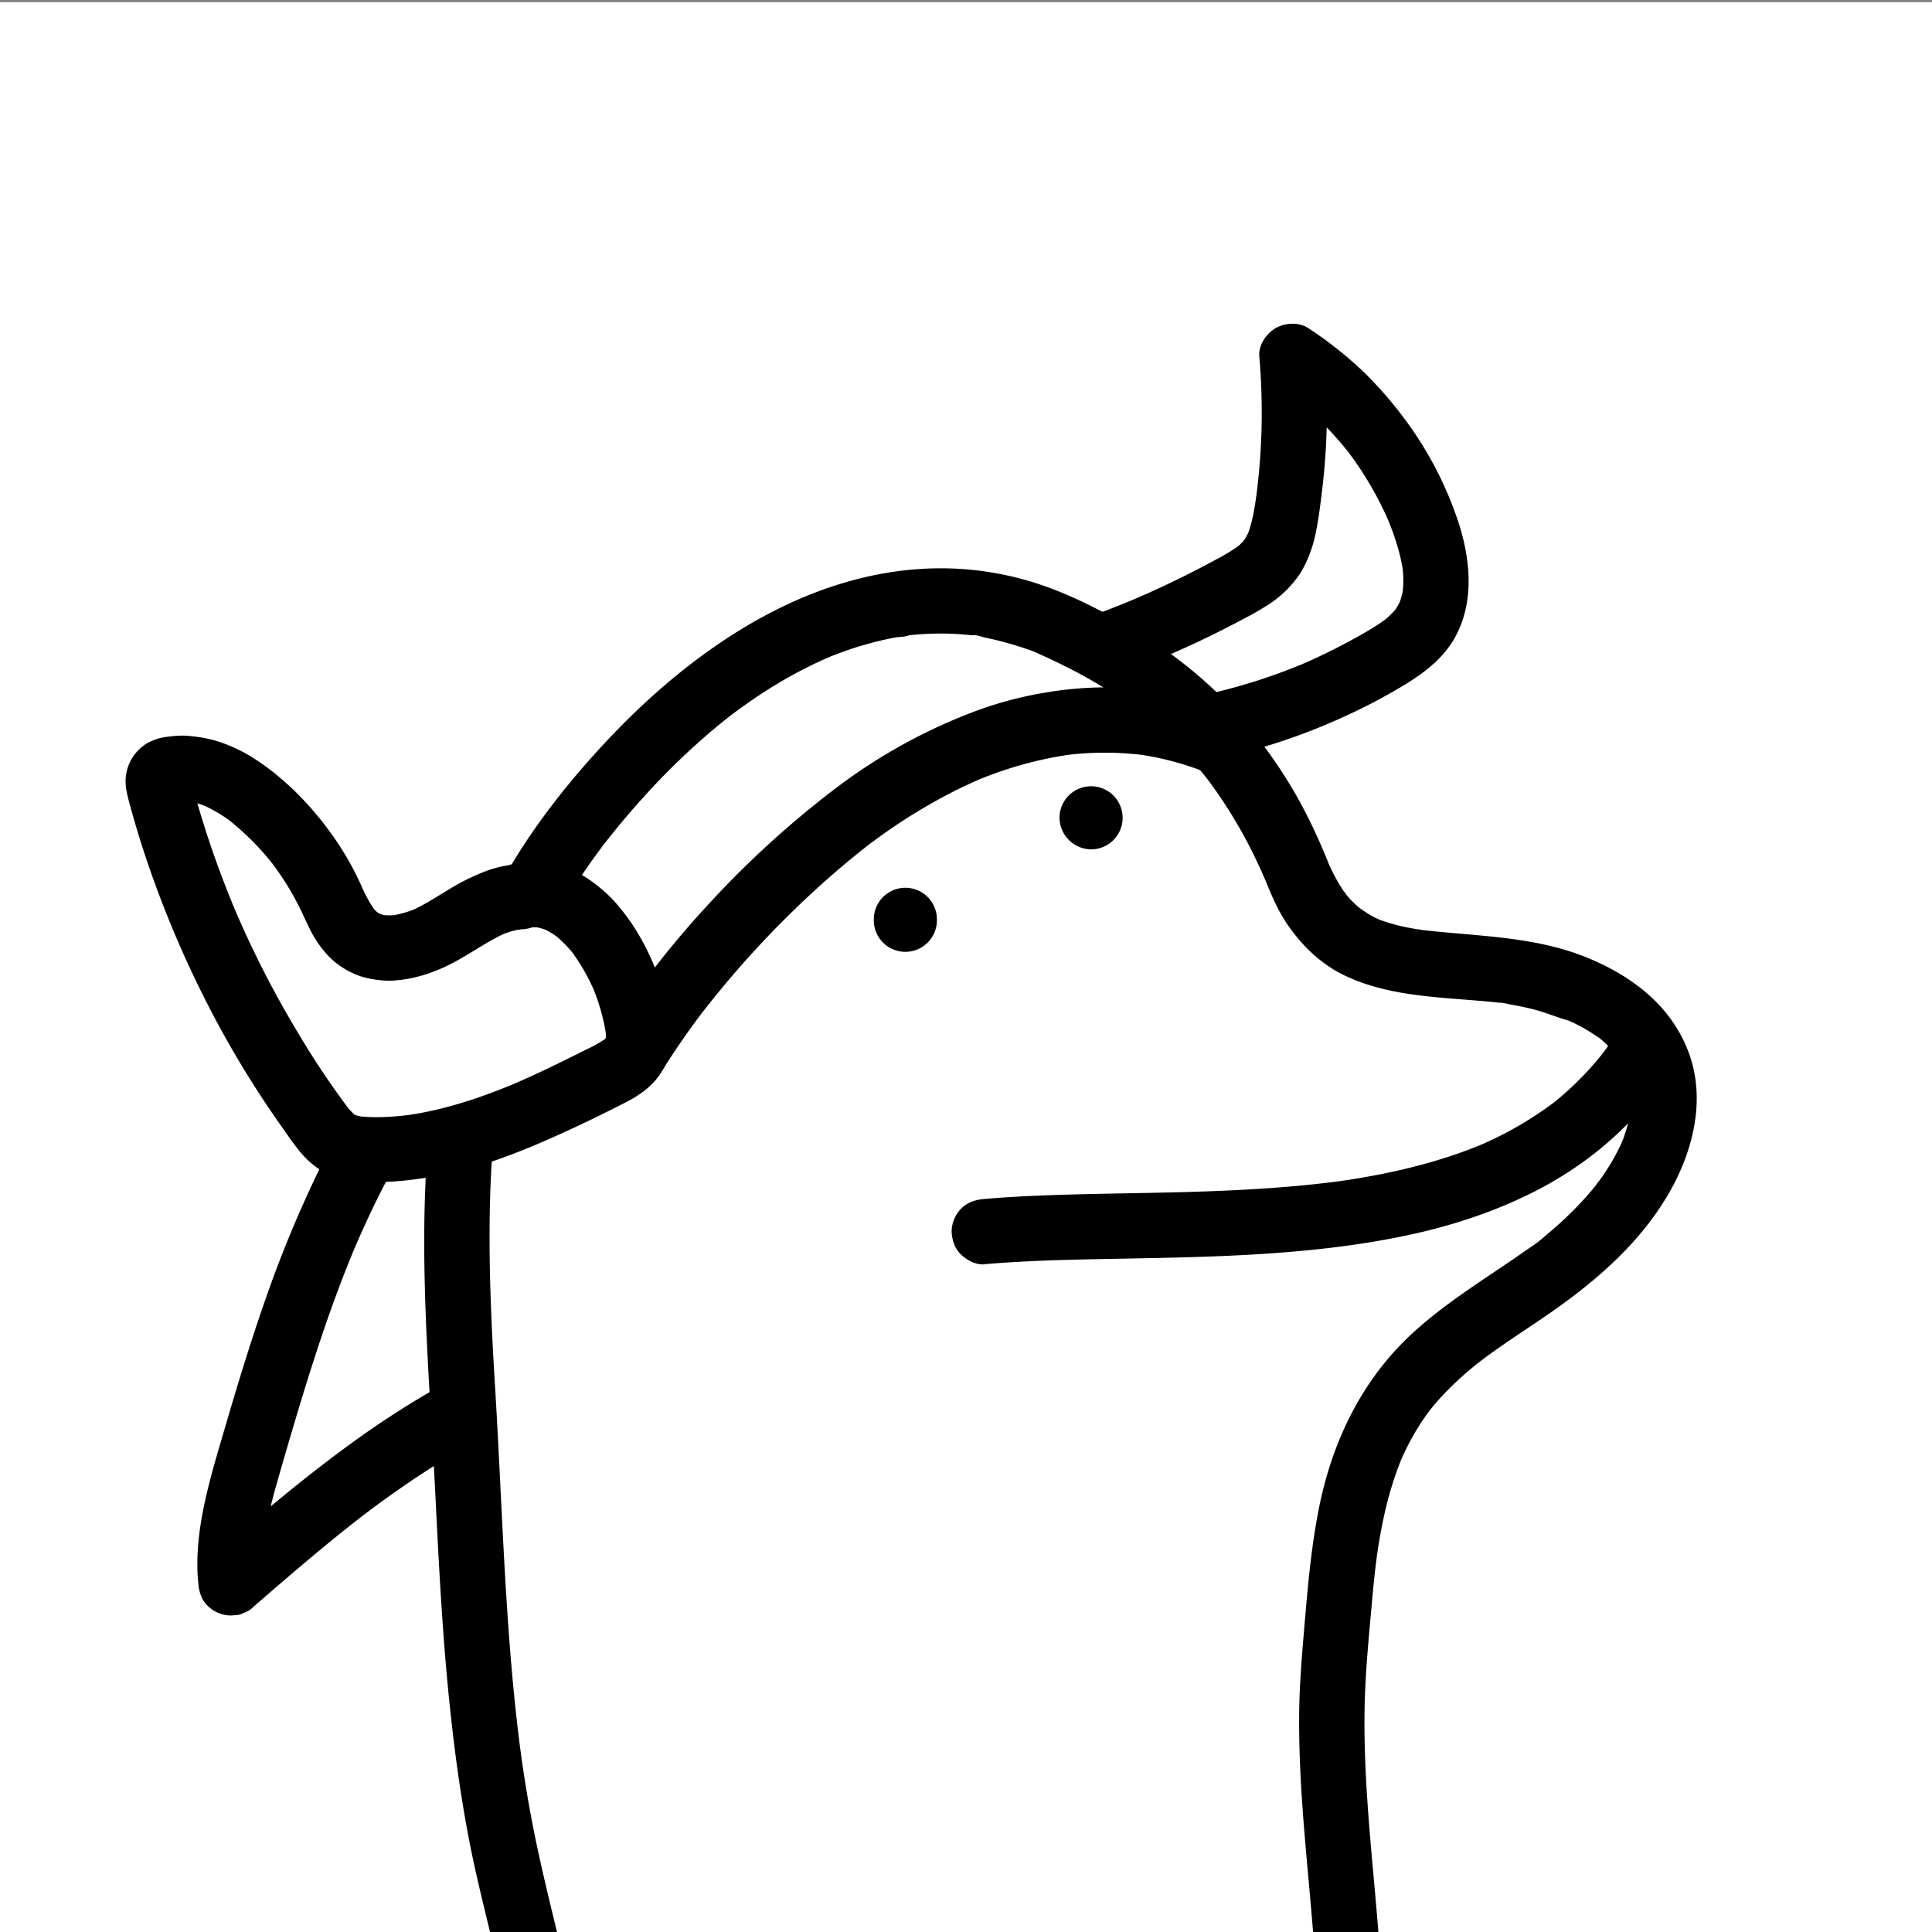 <svg xmlns="http://www.w3.org/2000/svg" viewBox="0 0 900 900"><rect x="0" y="0" width="900" height="900" fill="#808080" stroke="none"/><defs><style>.cls-1{fill:#fff;}</style></defs><g id="Layer_4" data-name="Layer 4"><rect class="cls-1" y="1" width="900" height="900"/></g><g id="Layer_1" data-name="Layer 1"><path d="M270.47,948.82c-6.53-33.9-16.31-67.09-22.77-101q-2.31-12.17-4.12-24.42c-.3-2-.6-4.11-.88-6.16,0-.08-.55-4.14-.23-1.68s-.21-1.6-.22-1.68q-.84-6.51-1.56-13c-1.89-16.86-3.27-33.78-4.4-50.72-2.29-34.34-3.51-68.75-5.61-103.1-1.83-29.93-3.24-60-2.34-90q.33-11.13,1.17-22.24c.26-3.32.55-6.63.89-9.94q.24-2.34.51-4.68c.12-1,.25-2.08.37-3.12s.16-4.37,0-.09c.26-6.93,2.17-14.25,3.56-21q2.13-10.46,5-20.72,2.88-10.1,6.55-19.93c.61-1.66,1.25-3.3,1.9-4.95.34-.84,2.29-6.42.91-2.27a89.76,89.76,0,0,1,4.68-10.29,250.57,250.57,0,0,1,23.31-38.94c1-1.37,2-2.72,3-4.07a29.49,29.49,0,0,1,1.85-2.44c-.25.27-2.14,2.74-.49.65q3.51-4.49,7.13-8.89,6.72-8.1,13.87-15.84a327.76,327.76,0,0,1,31.7-30.1q2.06-1.69,4.14-3.36l1.68-1.31c2.89-2.29-2.68,2,.28-.22s5.68-4.21,8.58-6.23c5.88-4.1,11.95-7.94,18.19-11.47s12.49-6.61,19-9.47c3.17-1.4-2.42,1-.32.14l2.37-.95c1.58-.62,3.18-1.22,4.78-1.79,3.18-1.14,6.41-2.19,9.66-3.13s6.51-1.78,9.8-2.5c1.64-.36,3.29-.69,4.95-1,1.06-.19,5.33-.28,6-1-.14.15-3.87.44-1,.15l3-.32c1.51-.14,3-.26,4.54-.36q5.33-.31,10.67-.23,5.15.09,10.26.6l2.07.21,1,.13q2.54.31-.94-.13c1.06-.52,4.54.74,5.7,1a162.69,162.69,0,0,1,21.44,6c2.68.9-.28-.21-.69-.35.95.33,1.89.81,2.82,1.21,1.54.68,3.08,1.36,4.61,2.06q4.51,2.07,8.95,4.28,9,4.49,17.59,9.68c5.23,3.17,10.34,6.56,15.28,10.17,1.2.88,2.37,1.89,3.61,2.7-3.92-2.55.19.17,1.14.94q3.45,2.79,6.77,5.74,6.91,6.13,13.19,12.94c1.89,2.05,3.74,4.14,5.53,6.27.85,1,1.7,2,2.53,3.06l1.65,2.08c2,2.53-2.15-2.88-.22-.27a223,223,0,0,1,19.66,31.71q2.16,4.26,4.15,8.59c.61,1.32,1.2,2.65,1.79,4,.33.74.65,1.49,1,2.24,1.3,3-1.13-2.8,0,0,2.83,7,5.8,14,10,20.24,6.77,10,15.62,18.68,26.57,24,21.9,10.58,46.79,10.17,70.49,12.65l1.85.2c1.36.15,3.47-.4-.06,0,1.57-.16,3.61.54,5.16.8q4.89.84,9.74,2c6.16,1.46,11.9,4,17.94,5.67-.16,0-3.58-1.57-1.35-.56l1.85.83c1.08.51,2.16,1,3.22,1.57a80.77,80.77,0,0,1,7.21,4.17c1,.65,2,1.34,3,2,3.08,2.24-2.71-2.24.24.19a60.77,60.77,0,0,1,4.93,4.56q1.14,1.17,2.19,2.4a12.44,12.44,0,0,0,1.23,1.47s-2.46-3.36-1.23-1.58a63.94,63.94,0,0,1,3.67,5.73c.49.89.92,1.81,1.37,2.72,1.54,3.07-1.24-3.41-.23-.58a57.37,57.37,0,0,1,1.86,6c.23,1,.42,2,.61,3,.69,3.61-.33-4.12-.06-.44.15,2.17.28,4.31.22,6.48,0,1-.07,1.89-.14,2.83,0,.64-.14,1.27-.18,1.91-.15,2.29.3-2.27.3-2.13a34.2,34.2,0,0,1-1.44,7.12c-.58,2.23-1.27,4.43-2,6.59-.37,1-.79,2-1.16,3-.68,1.82,1.7-3.81.54-1.3-.31.67-.61,1.35-.92,2a103.63,103.63,0,0,1-8.22,14.17c-.7,1-1.42,2-2.16,3-.41.56-.89,1.11-1.26,1.69,2.06-3.24,1.46-1.85.81-1.05-2,2.53-4.1,5-6.28,7.41A169.69,169.69,0,0,1,724.21,572c-1.26,1.11-2.53,2.2-3.83,3.27-.84.69-4.87,4.39-1.74,1.43-2.65,2.51-6.06,4.51-9,6.61-5.5,3.88-11.11,7.6-16.69,11.35-12.21,8.21-24.41,16.67-35.24,26.67-23.48,21.69-37.22,50.46-43.36,81.54-3.15,15.94-4.78,32.16-6.16,48.33-1.41,16.56-3,33.08-3,49.71-.14,34.44,4.17,68.64,6.79,102.92,1.28,16.78,2.12,33.59,1.85,50.42-.13,8,7.09,15.58,15.22,15.22,8.35-.38,15.07-6.69,15.21-15.22.58-35.08-3.78-69.94-6.52-104.85-1.38-17.62-2.35-35.29-2.07-53,.26-16.59,1.93-33.14,3.4-49.66q.48-5.55,1.06-11.11c.2-1.85.4-3.71.62-5.56.08-.74.17-1.48.26-2.22.06-.43.66-4.93.3-2.42s.16-1.06.2-1.3c.13-.92.27-1.84.41-2.76q.43-2.76.91-5.51c.68-3.84,1.44-7.66,2.31-11.46a164.34,164.34,0,0,1,6.7-22.23c.33-.86.68-1.71,1-2.56.85-2.18-1.53,3.4,0,.07.77-1.68,1.53-3.36,2.35-5a115.48,115.48,0,0,1,6-10.68q1.49-2.34,3.08-4.6c.42-.6.85-1.19,1.28-1.77.13-.19,2.36-2.94.76-1s.67-.79.81-1c.56-.68,1.13-1.35,1.71-2,1.25-1.45,2.53-2.88,3.85-4.27A152.39,152.39,0,0,1,688.46,635c.23-.18,2.88-2.22.84-.67s.63-.47.87-.65q2-1.5,4.05-3c3-2.15,6-4.25,9.06-6.33,5.69-3.87,11.44-7.66,17.12-11.55C743,597.27,764.33,579,778,554.86c10.52-18.63,16.33-41.66,9.35-62.57-7.71-23.12-26.91-37.75-48.83-46.51-24.42-9.77-50.88-9.58-76.61-12.63-1.16-.14-3.35-.62,1.31.18-.64-.11-1.28-.18-1.92-.28q-1.89-.29-3.78-.63c-2.56-.47-5.1-1-7.62-1.69a72,72,0,0,1-6.87-2.16c-.66-.25-1.31-.55-2-.78,0,0,3.76,1.7,1.69.7-1.28-.62-2.55-1.21-3.79-1.89-2.1-1.15-4-2.57-6-3.84,4.19,2.65.81.62-.31-.37s-2-1.87-3-2.86-1.73-1.92-2.59-2.89-1.56-2.57.63.88c-.36-.57-.82-1.1-1.21-1.66A70.75,70.75,0,0,1,621.7,408c-.75-1.4-1.45-2.83-2.11-4.27l-.41-.9q-1-2.26.36.87a13.74,13.74,0,0,1-.75-1.84c-1.74-4.23-3.52-8.44-5.42-12.61q-4.11-9-8.94-17.7a223.16,223.16,0,0,0-22.58-32.81c-16.41-19.95-37.13-36.37-59.6-49-12.77-7.19-26.36-13.88-40.34-18.3a145.92,145.92,0,0,0-46.44-6.68c-61.13,1.22-115.09,39.38-155.08,82.8-20.84,22.61-39.65,47.59-53,75.4a288.77,288.77,0,0,0-25.47,86c-8.64,62.85-2.09,126.52,1,189.55,1.73,34.8,3.54,69.63,7.49,104.27,2,17.81,4.53,35.58,7.89,53.19,3.31,17.38,7.71,34.53,11.85,51.73,3.93,16.36,7.74,32.74,10.92,49.26,1.51,7.83,11.33,13,18.73,10.63,8.35-2.7,12.24-10.33,10.62-18.72Z"/><path d="M458.54,588.93c20.11-1.76,40.31-2.14,60.48-2.52,22-.42,44.09-.77,66.1-2.1,23.2-1.4,46.47-3.86,69.24-8.6,21.84-4.55,43.31-11.58,63.07-22,19.37-10.24,37.14-24.32,50.76-41.53,2.36-3,4.69-6,6.89-9.12s2.5-8.25,1.54-11.73a15.51,15.51,0,0,0-7-9.09c-3.54-1.87-7.82-2.8-11.73-1.54l-3.64,1.54a15.36,15.36,0,0,0-5.46,5.46q-1.72,2.43-3.55,4.79l2.38-3.08A144.6,144.6,0,0,1,722,515.05l3.08-2.38a168,168,0,0,1-37.27,21.5l3.63-1.53C674,540,655.57,544.83,637,548.15q-8.15,1.46-16.34,2.55l4-.54c-22.41,3-45,4.26-67.6,5-21.69.67-43.39.79-65.07,1.5-11.17.37-22.33.9-33.46,1.87-4.11.36-7.76,1.46-10.76,4.46a15.46,15.46,0,0,0-4.46,10.76c.18,3.93,1.47,8,4.46,10.76,2.83,2.59,6.78,4.8,10.76,4.46Z"/><path d="M407.05,428.26v.44a14.7,14.7,0,0,0,29.4,0v-.44a14.7,14.7,0,0,0-29.4,0v.44a14.7,14.7,0,0,0,29.4,0v-.44a14.7,14.7,0,0,0-29.4,0Z"/><path d="M508.26,395.67a14.7,14.7,0,1,0-14.7-14.7,14.93,14.93,0,0,0,14.7,14.7Z"/><path d="M217.26,451.14c-14.93,13-27.85,28.08-39.37,44.14a343.82,343.82,0,0,0-28.52,48.18,551.08,551.08,0,0,0-25.15,60.21c-7,19.85-13.16,40-19.07,60.2-3,10.24-6.12,20.46-8.6,30.83-2.72,11.36-4.72,23.16-4.61,34.87q0,4,.45,7.89a18.53,18.53,0,0,0,2.08,7.69,15,15,0,0,0,7.28,6.22,14.39,14.39,0,0,0,7.88,1,7.48,7.48,0,0,0,3.84-1,11.39,11.39,0,0,0,4.9-3.14c13-11.25,26-22.48,39.35-33.27q5.53-4.46,11.14-8.8l-3.08,2.38a468.1,468.1,0,0,1,43.38-30q6.68-4,13.51-7.84a15.22,15.22,0,0,0,5.46-20.82c-2.1-3.25-5.22-6.11-9.1-7a16.13,16.13,0,0,0-11.72,1.53,426.72,426.72,0,0,0-44.42,28.49c-14.81,10.79-29.09,22.29-43.08,34.11q-11.57,9.76-23,19.7l26,10.76a96.85,96.85,0,0,1,.52-22.57l-.54,4a207.65,207.65,0,0,1,6.2-28c2.56-9.12,5.24-18.2,7.93-27.28,5.37-18.09,11-36.11,17.33-53.88,3.59-10,7.41-19.95,11.55-29.76l-1.53,3.63c9.46-22.36,20.51-44.18,34-64.43q5.5-8.29,11.59-16.2l-2.38,3.08a233.29,233.29,0,0,1,31.32-33.44c2.82-2.46,4.46-7.14,4.46-10.77a15.49,15.49,0,0,0-4.46-10.76c-2.9-2.66-6.71-4.64-10.76-4.45l-4,.54a15.24,15.24,0,0,0-6.72,3.91Z"/><path d="M520.06,315q18.93-7.1,37.28-15.68,8.37-3.93,16.57-8.19c5.2-2.7,10.46-5.38,15.42-8.51a51.44,51.44,0,0,0,16.56-15.83,53.14,53.14,0,0,0,4.72-10.18,57.21,57.21,0,0,0,2.22-7.9c1.46-6.9,2.3-14,3.14-21,.75-6.3,1.3-12.64,1.66-19A301.55,301.55,0,0,0,617,166l-22.9,13.14q5.12,3.33,10,7.07l-3.08-2.38a158.78,158.78,0,0,1,28.33,28.36l-2.38-3.08a158.67,158.67,0,0,1,20.45,34.93l-1.54-3.64c3.56,8.46,6.55,17.24,7.82,26.35l-.54-4a54.52,54.52,0,0,1,.16,14.21l.54-4a37.68,37.68,0,0,1-2.47,9.27l1.54-3.63a33.3,33.3,0,0,1-4.15,7.11l2.37-3.08a42.21,42.21,0,0,1-7.35,7.16l3.08-2.38c-6.19,4.75-13.16,8.54-20,12.21q-10.8,5.76-22.09,10.54l3.64-1.53a271.49,271.49,0,0,1-42.16,13.86,15.22,15.22,0,0,0-10.63,18.72c1.19,3.69,3.47,7.24,7,9.1a16.26,16.26,0,0,0,11.73,1.53,289.67,289.67,0,0,0,55.53-19.74,263.67,263.67,0,0,0,24.26-13c9.16-5.54,18-12.27,23.37-21.72,10-17.54,7.3-39.09.75-57.32a169.14,169.14,0,0,0-24.4-45.5,184.57,184.57,0,0,0-18.06-20.74,180.32,180.32,0,0,0-21.4-17.6q-2.41-1.71-4.89-3.32c-4.49-2.94-10.84-2.65-15.36,0-4.32,2.52-8,7.93-7.54,13.14a300.38,300.38,0,0,1,.08,51.25q-.62,7.31-1.58,14.58l.54-4.05c-1,7.48-2,15.16-4.88,22.19l1.53-3.63a32.9,32.9,0,0,1-4,7l2.38-3.08a32.81,32.81,0,0,1-5.59,5.52l3.08-2.38a86.08,86.08,0,0,1-11.59,7.14q-6.56,3.57-13.23,6.93-13.44,6.75-27.32,12.62l3.64-1.53q-8.75,3.67-17.62,7a17,17,0,0,0-9.1,7,15.55,15.55,0,0,0-1.53,11.73c1.19,3.68,3.47,7.23,7,9.09s7.94,3,11.73,1.54Z"/><path class="cls-1" d="M240,418c30-9,52.56,31.35,56.92,59.37.63,4.07.92,8.38-.69,12.18-2.38,5.59-8.22,8.74-13.66,11.46-35,17.56-71.95,35.55-111.14,34.38-4.67-.14-9.51-.61-13.58-2.93-3.87-2.2-6.66-5.85-9.28-9.44A465.86,465.86,0,0,1,74.45,367.94c-.62-2.34-1.17-5,.16-7,1.22-1.83,3.58-2.46,5.76-2.74,15-1.92,29.53,6.35,40.95,16.29a131.92,131.92,0,0,1,32.46,42.79c3.39,7.15,6.41,14.95,12.71,19.74,11,8.36,26.93,4,38.95-2.81s23.68-16,37.48-16.56"/><path d="M244.05,432.68a31.53,31.53,0,0,1,4.7-1l-4.05.54a29.09,29.09,0,0,1,7.63,0l-4-.55a31,31,0,0,1,7.71,2.17l-3.64-1.54a39.86,39.86,0,0,1,8.33,5l-3.08-2.38a58.5,58.5,0,0,1,10.29,10.45l-2.38-3.08a92.17,92.17,0,0,1,11.68,20.31l-1.54-3.64a94.38,94.38,0,0,1,6.77,23.84l-.54-4.05a27.81,27.81,0,0,1,.13,7.06l.55-4a16.6,16.6,0,0,1-1,3.79l1.54-3.64a15.74,15.74,0,0,1-1.86,3.14l2.38-3.08a20.48,20.48,0,0,1-3.38,3.33l3.08-2.38a59.71,59.71,0,0,1-10,5.81q-5.92,3-11.87,5.88c-8.1,4-16.27,7.79-24.58,11.31l3.64-1.54c-16.67,7-34,12.81-52,15.24l4-.54c-8.71,1.15-17.9,1.86-26.65.73l4,.54a26,26,0,0,1-6.14-1.58l3.64,1.53a19.22,19.22,0,0,1-4-2.31l3.08,2.38a32.82,32.82,0,0,1-5.46-5.71l2.38,3.08a391.51,391.51,0,0,1-24.25-36.1q-11.19-18.48-20.63-38-5.3-10.9-10-22.09l1.53,3.64a467.65,467.65,0,0,1-17.77-49.82c-.7-2.4-1.39-4.8-2-7.21a55.82,55.82,0,0,1-1.74-7.08l.54,4.05a10.39,10.39,0,0,1,0-2l-.55,4.05a6.91,6.91,0,0,1,.4-1.5l-1.53,3.63a5.88,5.88,0,0,1,.59-1l-2.38,3.08a6.64,6.64,0,0,1,.75-.75L83.26,373a7.28,7.28,0,0,1,1.55-.9l-3.63,1.53a14.21,14.21,0,0,1,3.24-.79l-4,.55a37.59,37.59,0,0,1,9.42.06l-4.05-.54a47,47,0,0,1,11.45,3.22l-3.63-1.54a71.84,71.84,0,0,1,15.53,9.28L106,381.5A125.86,125.86,0,0,1,128.22,404l-2.38-3.08a133.1,133.1,0,0,1,13.5,21.42c1.8,3.57,3.36,7.26,5.17,10.82a51.73,51.73,0,0,0,8.63,12.35,38.31,38.31,0,0,0,15.45,9.48,43.25,43.25,0,0,0,8.82,1.63,30.94,30.94,0,0,0,5.53.18c10.28-.59,20-3.89,29-8.77,8.23-4.45,15.82-10,24.46-13.74l-3.64,1.53a44.66,44.66,0,0,1,11.32-3.22l-4,.55c1-.12,1.91-.21,2.87-.25a16.07,16.07,0,0,0,10.76-4.46,15.46,15.46,0,0,0,4.46-10.76c-.18-3.94-1.47-8-4.46-10.76s-6.72-4.66-10.76-4.46a53.23,53.23,0,0,0-15.95,3.1,99.14,99.14,0,0,0-14.43,6.74c-7.23,4.11-14.06,9-21.74,12.24l3.64-1.54a51.68,51.68,0,0,1-12.72,3.63l4.05-.54a33.07,33.07,0,0,1-8.55.07l4.05.55a25.42,25.42,0,0,1-5.94-1.58l3.63,1.53a22.79,22.79,0,0,1-4.79-2.75l3.08,2.38a25.74,25.74,0,0,1-4.58-4.63l2.38,3.08a63.75,63.75,0,0,1-6.72-12.09c-2-4.4-4.19-8.73-6.64-12.92A150.77,150.77,0,0,0,141.8,373.1a128.58,128.58,0,0,0-10.67-10.21,108,108,0,0,0-14.73-10.78,72.78,72.78,0,0,0-16.57-7.26A67.57,67.57,0,0,0,89,342.92a36.46,36.46,0,0,0-7.16-.11,54.14,54.14,0,0,0-7,.94,11.69,11.69,0,0,0-1.43.41,25,25,0,0,0-5,2.16,20.7,20.7,0,0,0-9.91,17.58c0,3.6,1,7.19,1.89,10.64.7,2.55,1.41,5.1,2.15,7.64q4.31,14.82,9.6,29.34A496.34,496.34,0,0,0,98.65,471.6a465,465,0,0,0,32.27,52.84c3.53,5,7,10.26,11.2,14.74a26.75,26.75,0,0,0,2.58,2.41,37.39,37.39,0,0,0,5.84,4.22A34.21,34.21,0,0,0,161,549.52c12.72,2.08,25.58,1,38.25-1,22.29-3.41,43.46-11.87,63.84-21.21,9.6-4.39,19.11-9,28.5-13.86a48,48,0,0,0,5.88-3.43,37.47,37.47,0,0,0,7.44-6.31,30.24,30.24,0,0,0,6.68-12.22,33.93,33.93,0,0,0,.91-11.27,98.32,98.32,0,0,0-5.91-25.5A115,115,0,0,0,294.81,431a97.84,97.84,0,0,0-9-11.56,70.8,70.8,0,0,0-10.78-9.3,46.67,46.67,0,0,0-25.45-8.65,43.21,43.21,0,0,0-13.6,1.8,15.92,15.92,0,0,0-9.09,7,15.56,15.56,0,0,0-1.54,11.73c1.2,3.68,3.48,7.23,7,9.09a15.65,15.65,0,0,0,11.73,1.54Z"/><path d="M309.14,497.68a349,349,0,0,1,20.14-28.77L326.9,472a457.48,457.48,0,0,1,59.67-63.52q8.91-7.83,18.3-15.11l-3.09,2.38a265.59,265.59,0,0,1,41.67-26.68q6.8-3.46,13.83-6.45l-3.63,1.53A178.56,178.56,0,0,1,499,351.43l-4.05.54a145.91,145.91,0,0,1,38.55-.12l-4.05-.55a136.42,136.42,0,0,1,34.51,9.39l-3.64-1.53c.78.33,1.56.66,2.34,1a11.29,11.29,0,0,0,5.65,1.8,11.6,11.6,0,0,0,6.07-.27,15.53,15.53,0,0,0,9.1-7c1.86-3.54,2.8-7.81,1.53-11.73-1.14-3.53-3.45-7.53-7-9.1a156.41,156.41,0,0,0-27.54-9.56,159.21,159.21,0,0,0-30.81-4.06,170.06,170.06,0,0,0-33.56,2.54,174.73,174.73,0,0,0-32.65,8.85,256.19,256.19,0,0,0-66,37,446.92,446.92,0,0,0-55.21,50.23,436.36,436.36,0,0,0-45.25,57c-1.41,2.14-2.79,4.29-4.14,6.47a15.2,15.2,0,0,0,5.46,20.82c3.53,1.87,7.81,2.8,11.73,1.54a16.32,16.32,0,0,0,9.09-7Z"/></g></svg>